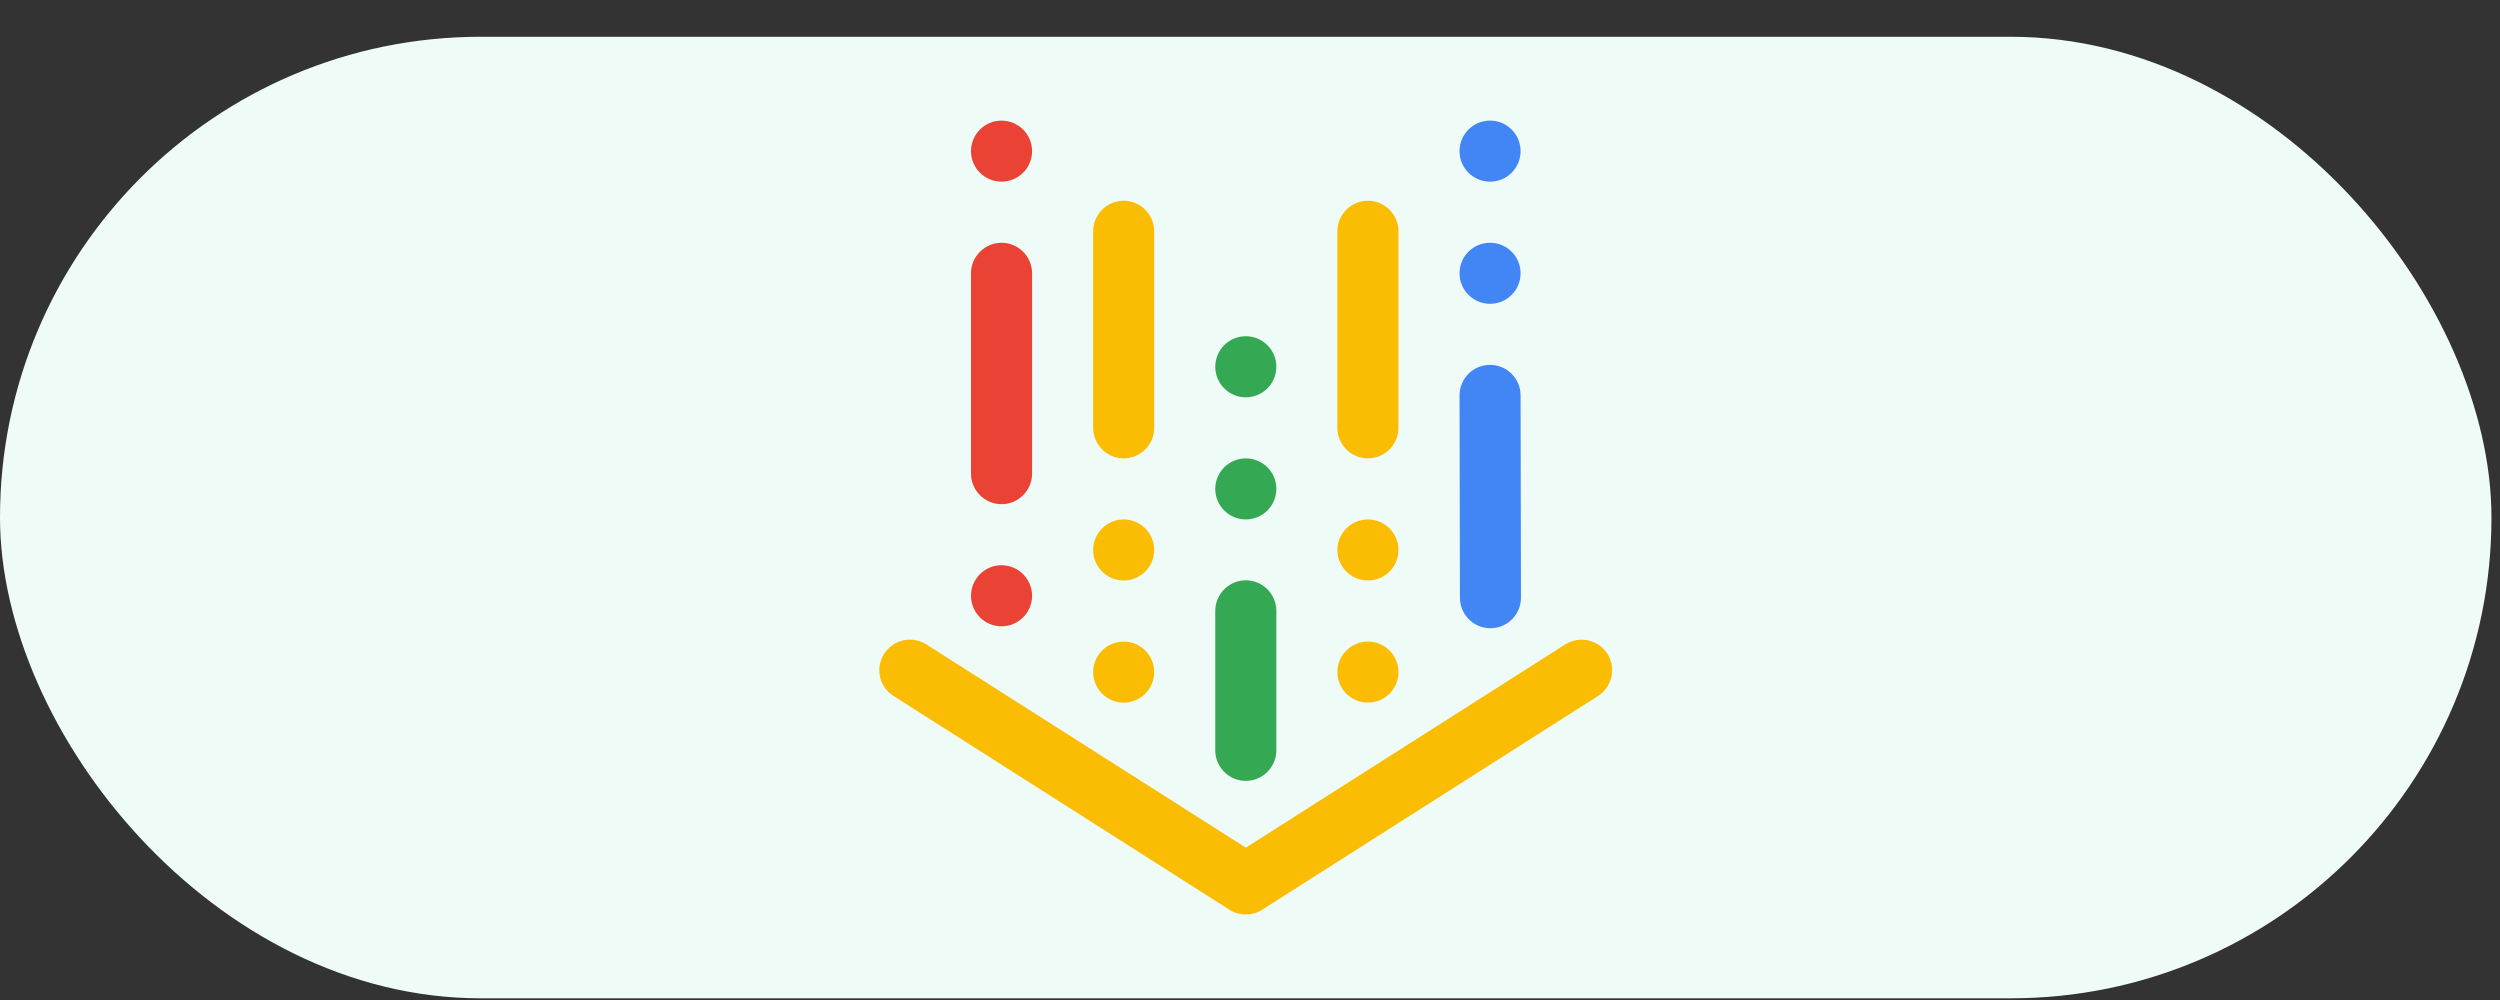 <svg width="65" height="26" viewBox="0 0 65 26" fill="none" xmlns="http://www.w3.org/2000/svg">
<rect x="0" y="0" width="65" height="26" fill="#333333" stroke="none"/>
<rect y="0.956" width="64.778" height="25" rx="12.5" fill="#EEFBF6"/>
<path d="M26.04 13.109C25.603 13.109 25.246 12.752 25.246 12.315V7.105C25.246 6.669 25.603 6.312 26.04 6.312C26.476 6.312 26.834 6.669 26.834 7.105V12.315C26.834 12.752 26.476 13.109 26.04 13.109Z" fill="#EA4335"/>
<path d="M32.391 23.776C32.242 23.776 32.093 23.736 31.964 23.652L23.232 18.095C22.859 17.862 22.75 17.37 22.988 16.998C23.227 16.626 23.713 16.522 24.085 16.755L32.391 22.039L40.696 16.755C41.068 16.522 41.555 16.631 41.793 16.998C42.026 17.37 41.917 17.857 41.55 18.095L32.817 23.652C32.688 23.736 32.539 23.776 32.391 23.776Z" fill="#FBBC04"/>
<path d="M32.391 20.303C31.954 20.303 31.597 19.946 31.597 19.509V15.882C31.597 15.446 31.954 15.088 32.391 15.088C32.827 15.088 33.185 15.446 33.185 15.882V19.509C33.185 19.946 32.827 20.303 32.391 20.303Z" fill="#34A853"/>
<path d="M26.04 4.723C26.478 4.723 26.834 4.368 26.834 3.93C26.834 3.491 26.478 3.136 26.04 3.136C25.601 3.136 25.246 3.491 25.246 3.93C25.246 4.368 25.601 4.723 26.04 4.723Z" fill="#EA4335"/>
<path d="M26.04 16.284C26.478 16.284 26.834 15.929 26.834 15.49C26.834 15.052 26.478 14.696 26.04 14.696C25.601 14.696 25.246 15.052 25.246 15.49C25.246 15.929 25.601 16.284 26.04 16.284Z" fill="#EA4335"/>
<path d="M38.752 16.334C38.315 16.334 37.958 15.981 37.958 15.54L37.948 10.28C37.948 9.844 38.3 9.487 38.742 9.487C39.178 9.487 39.535 9.839 39.535 10.28L39.545 15.54C39.545 15.976 39.193 16.334 38.752 16.334Z" fill="#4285F4"/>
<path d="M38.742 4.723C39.18 4.723 39.535 4.368 39.535 3.93C39.535 3.491 39.18 3.136 38.742 3.136C38.303 3.136 37.948 3.491 37.948 3.93C37.948 4.368 38.303 4.723 38.742 4.723Z" fill="#4285F4"/>
<path d="M38.742 7.899C39.18 7.899 39.535 7.544 39.535 7.105C39.535 6.667 39.18 6.312 38.742 6.312C38.303 6.312 37.948 6.667 37.948 7.105C37.948 7.544 38.303 7.899 38.742 7.899Z" fill="#4285F4"/>
<path d="M35.566 11.918C35.129 11.918 34.772 11.56 34.772 11.124V6.013C34.772 5.577 35.129 5.219 35.566 5.219C36.003 5.219 36.36 5.577 36.36 6.013V11.124C36.36 11.56 36.003 11.918 35.566 11.918Z" fill="#FBBC04"/>
<path d="M32.391 10.33C32.829 10.33 33.185 9.975 33.185 9.536C33.185 9.098 32.829 8.742 32.391 8.742C31.952 8.742 31.597 9.098 31.597 9.536C31.597 9.975 31.952 10.33 32.391 10.33Z" fill="#34A853"/>
<path d="M32.391 13.505C32.829 13.505 33.185 13.15 33.185 12.712C33.185 12.273 32.829 11.918 32.391 11.918C31.952 11.918 31.597 12.273 31.597 12.712C31.597 13.15 31.952 13.505 32.391 13.505Z" fill="#34A853"/>
<path d="M35.566 15.093C36.005 15.093 36.36 14.738 36.36 14.299C36.36 13.861 36.005 13.505 35.566 13.505C35.128 13.505 34.772 13.861 34.772 14.299C34.772 14.738 35.128 15.093 35.566 15.093Z" fill="#FBBC04"/>
<path d="M35.566 18.268C36.005 18.268 36.36 17.913 36.36 17.474C36.36 17.036 36.005 16.681 35.566 16.681C35.128 16.681 34.772 17.036 34.772 17.474C34.772 17.913 35.128 18.268 35.566 18.268Z" fill="#FBBC04"/>
<path d="M29.215 11.918C28.779 11.918 28.422 11.56 28.422 11.124V6.013C28.422 5.577 28.779 5.219 29.215 5.219C29.652 5.219 30.009 5.577 30.009 6.013V11.124C30.009 11.56 29.652 11.918 29.215 11.918Z" fill="#FBBC04"/>
<path d="M29.215 15.093C29.654 15.093 30.009 14.738 30.009 14.299C30.009 13.861 29.654 13.505 29.215 13.505C28.777 13.505 28.422 13.861 28.422 14.299C28.422 14.738 28.777 15.093 29.215 15.093Z" fill="#FBBC04"/>
<path d="M29.215 18.268C29.654 18.268 30.009 17.913 30.009 17.474C30.009 17.036 29.654 16.681 29.215 16.681C28.777 16.681 28.422 17.036 28.422 17.474C28.422 17.913 28.777 18.268 29.215 18.268Z" fill="#FBBC04"/>
</svg>
